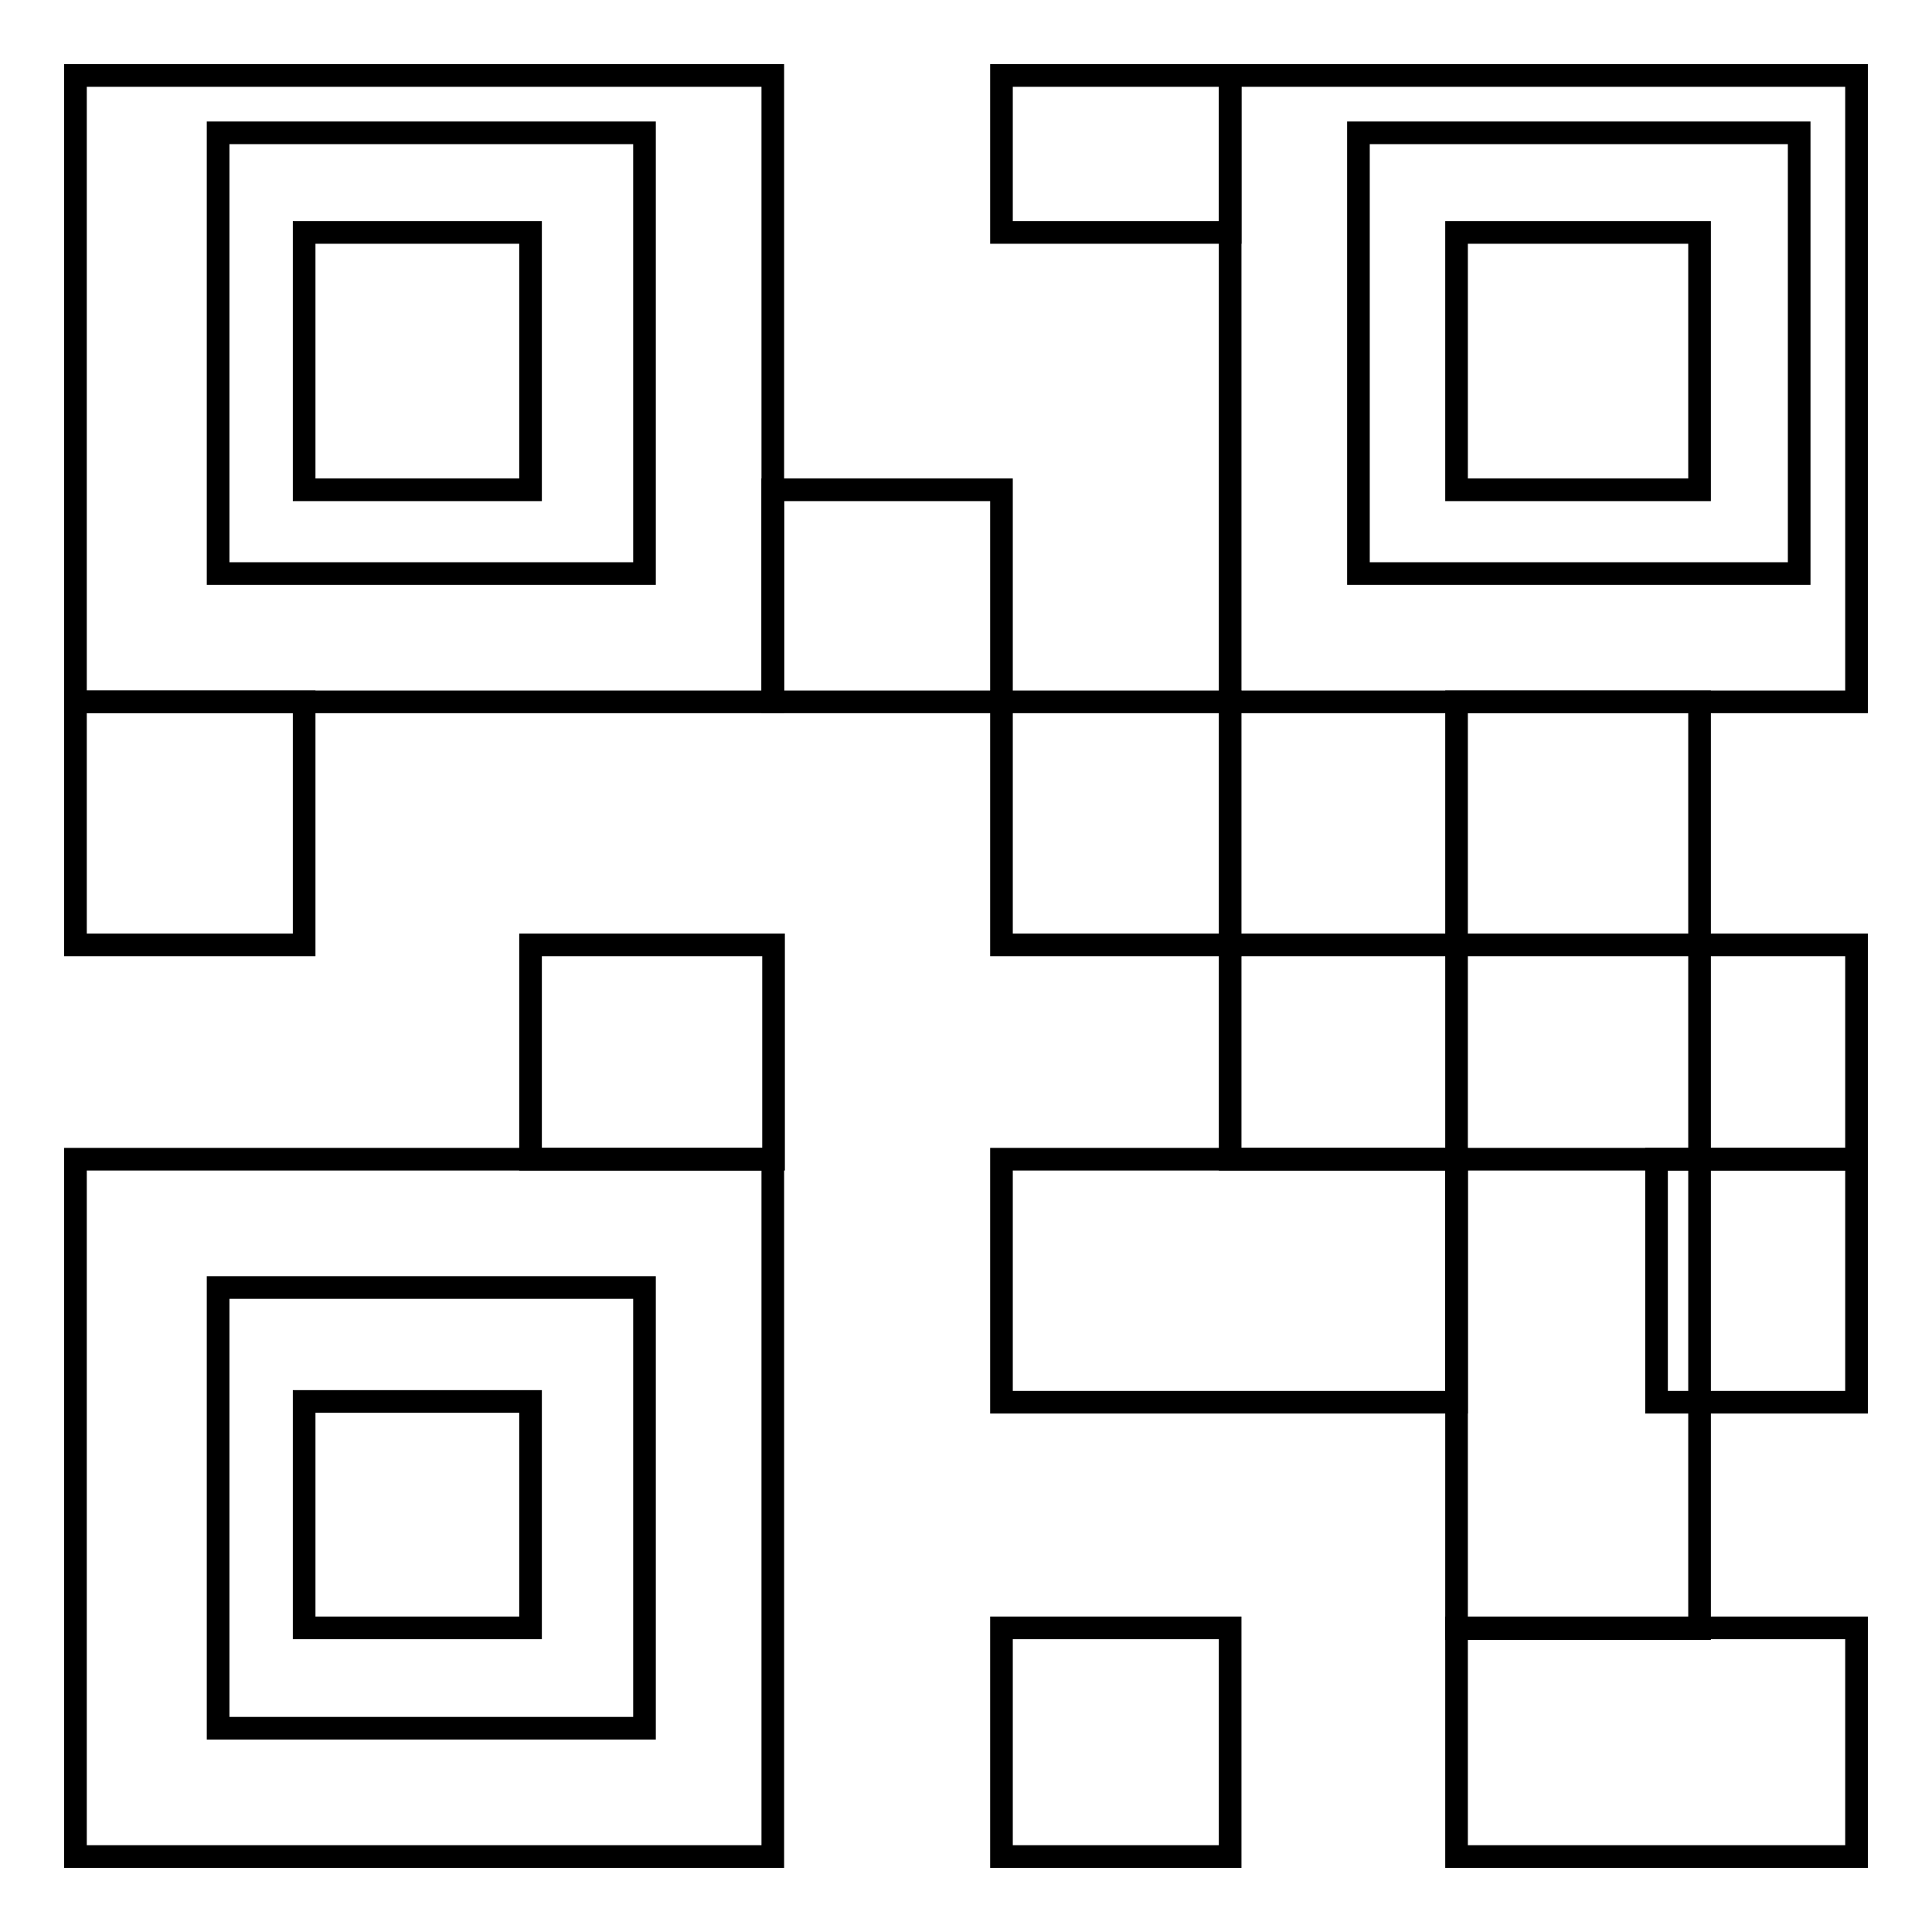 <?xml version="1.0" encoding="utf-8"?>
<!-- Svg Vector Icons : http://www.onlinewebfonts.com/icon -->
<!DOCTYPE svg PUBLIC "-//W3C//DTD SVG 1.1//EN" "http://www.w3.org/Graphics/SVG/1.1/DTD/svg11.dtd">
<svg version="1.1" xmlns="http://www.w3.org/2000/svg" xmlns:xlink="http://www.w3.org/1999/xlink" x="0px" y="0px" viewBox="0 0 256 256" enable-background="new 0 0 256 256" xml:space="preserve">
<g><g><path stroke-width="3" fill-opacity="0" stroke="#000000"  d="M102.4,93H10V10h92.4V93z M28.9,76h56.5V17.6H28.9V76z"/><path stroke-width="3" fill-opacity="0" stroke="#000000"  d="M40.3,30.8h30v34.1h-30V30.8L40.3,30.8z"/><path stroke-width="3" fill-opacity="0" stroke="#000000"  d="M102.4,246H10v-92.4h92.4V246z M28.9,229h56.5v-58.4H28.9V229z"/><path stroke-width="3" fill-opacity="0" stroke="#000000"  d="M40.3,185.7h30v30h-30V185.7L40.3,185.7z"/><path stroke-width="3" fill-opacity="0" stroke="#000000"  d="M246,93h-83V10h83V93z M180,76h58.4V17.6H180V76z"/><path stroke-width="3" fill-opacity="0" stroke="#000000"  d="M193,30.8h32.2v34.1H193V30.8z"/><path stroke-width="3" fill-opacity="0" stroke="#000000"  d="M10,93h30.3v32.2H10V93z"/><path stroke-width="3" fill-opacity="0" stroke="#000000"  d="M70.3,125.2h32.2v28.4H70.3V125.2z"/><path stroke-width="3" fill-opacity="0" stroke="#000000"  d="M132.7,10H163v20.8h-30.3V10z"/><path stroke-width="3" fill-opacity="0" stroke="#000000"  d="M102.4,64.9h30.3V93h-30.3V64.9z"/><path stroke-width="3" fill-opacity="0" stroke="#000000"  d="M132.7,215.7H163V246h-30.3V215.7z"/><path stroke-width="3" fill-opacity="0" stroke="#000000"  d="M193,215.7h53V246h-53V215.7z"/><path stroke-width="3" fill-opacity="0" stroke="#000000"  d="M132.7,153.6H193v32.2h-60.3V153.6z"/><path stroke-width="3" fill-opacity="0" stroke="#000000"  d="M193,153.6h32.2v62.2H193V153.6L193,153.6z"/><path stroke-width="3" fill-opacity="0" stroke="#000000"  d="M219.5,153.6H246v32.2h-26.5V153.6z"/><path stroke-width="3" fill-opacity="0" stroke="#000000"  d="M132.7,93H163v32.2h-30.3V93z"/><path stroke-width="3" fill-opacity="0" stroke="#000000"  d="M163,125.2h30v28.4h-30V125.2z"/><path stroke-width="3" fill-opacity="0" stroke="#000000"  d="M193,93h32.2v32.2H193V93z"/><path stroke-width="3" fill-opacity="0" stroke="#000000"  d="M225.2,125.2H246v28.4h-20.8V125.2z"/></g></g>
</svg>